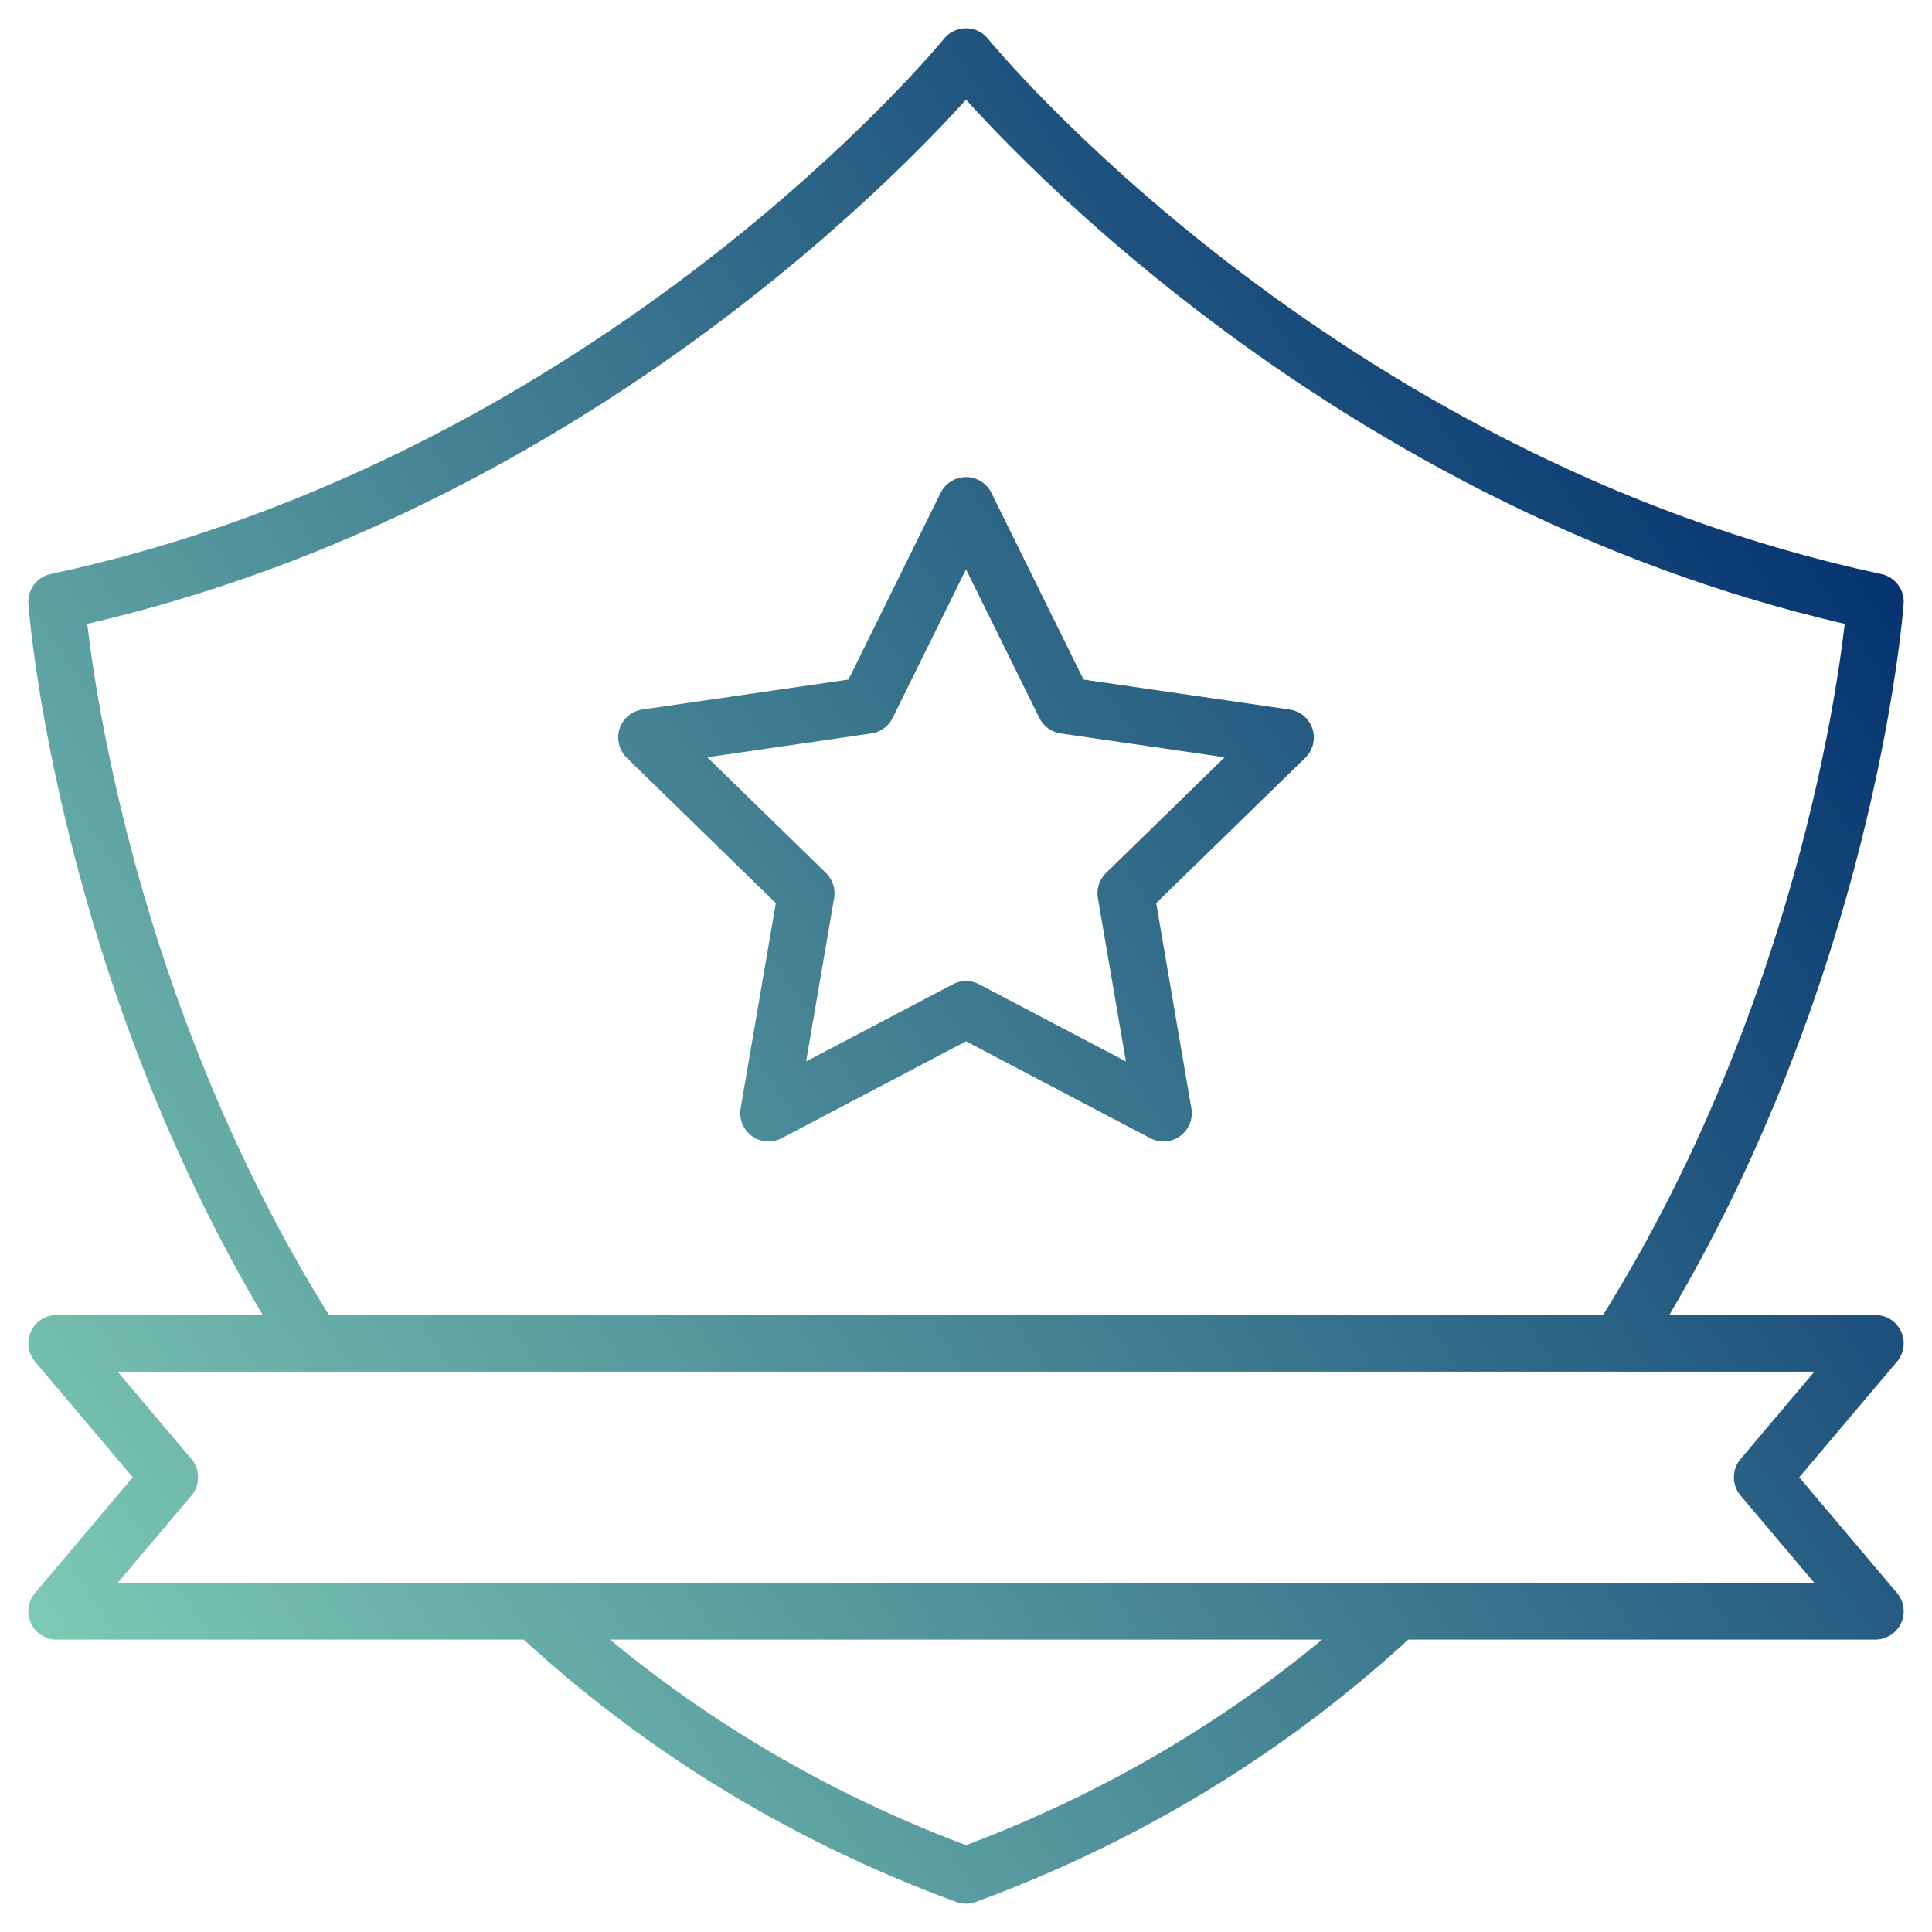 <svg xmlns="http://www.w3.org/2000/svg" xmlns:xlink="http://www.w3.org/1999/xlink" width="512" height="512" viewBox="0 0 512 512"><defs><linearGradient id="linearGradient3758078358" gradientTransform="matrix(-1101.6 710.96 -710.96 -1101.6 1185.44 366.481)" gradientUnits="userSpaceOnUse" x1="0" y1="0.5" x2="1" y2="0.5"><stop offset="0.321" stop-color="rgb(0, 44, 109)"></stop><stop offset="0.836" stop-color="rgb(135, 214, 185)"></stop></linearGradient></defs><path transform="matrix(1 0 0 1 15 15)" d="M54.632 333.5Q37.782 305.035 24.806 272.839Q12.312 241.836 3.953 208.787Q0.668 195.801 -1.86 182.933Q-3.885 172.625 -5.336 162.853Q-6.377 155.846 -7.027 149.792Q-7.358 146.709 -7.481 144.996Q-7.493 144.829 -7.497 144.661Q-7.502 144.493 -7.499 144.326Q-7.496 144.158 -7.485 143.99Q-7.475 143.823 -7.457 143.656Q-7.439 143.489 -7.413 143.323Q-7.388 143.158 -7.355 142.993Q-7.322 142.828 -7.282 142.665Q-7.242 142.503 -7.195 142.342Q-7.147 142.181 -7.093 142.022Q-7.038 141.863 -6.977 141.707Q-6.915 141.551 -6.846 141.398Q-6.778 141.245 -6.703 141.095Q-6.627 140.945 -6.545 140.798Q-6.463 140.652 -6.375 140.509Q-6.287 140.367 -6.192 140.228Q-6.097 140.09 -5.997 139.955Q-5.896 139.821 -5.789 139.692Q-5.682 139.562 -5.57 139.438Q-5.458 139.313 -5.34 139.193Q-5.222 139.074 -5.099 138.96Q-4.976 138.846 -4.848 138.737Q-4.72 138.629 -4.587 138.526Q-4.454 138.424 -4.317 138.327Q-4.18 138.23 -4.038 138.14Q-3.897 138.05 -3.752 137.966Q-3.607 137.882 -3.458 137.805Q-3.309 137.727 -3.156 137.657Q-3.004 137.586 -2.849 137.522Q-2.694 137.458 -2.536 137.402Q-2.378 137.345 -2.218 137.295Q-2.057 137.246 -1.895 137.203Q-1.733 137.161 -1.569 137.126Q24.763 131.494 50.675 122.034Q74.254 113.426 97.282 101.723Q117.906 91.242 137.844 78.405Q155.3 67.166 171.936 54.314Q186.014 43.438 199.135 31.695Q209.622 22.309 219.019 12.806Q225.708 6.04 231.172 -0.093Q232.863 -1.99 234.221 -3.587Q234.877 -4.358 235.184 -4.736Q235.3 -4.878 235.423 -5.015Q235.547 -5.152 235.676 -5.283Q235.806 -5.413 235.942 -5.538Q236.078 -5.662 236.22 -5.779Q236.362 -5.897 236.509 -6.007Q236.656 -6.117 236.809 -6.22Q236.962 -6.323 237.119 -6.418Q237.277 -6.513 237.439 -6.601Q237.601 -6.688 237.767 -6.767Q237.933 -6.847 238.103 -6.918Q238.273 -6.989 238.446 -7.052Q238.619 -7.114 238.795 -7.169Q238.971 -7.223 239.15 -7.268Q239.328 -7.314 239.508 -7.35Q239.689 -7.387 239.871 -7.415Q240.053 -7.442 240.236 -7.461Q240.419 -7.48 240.603 -7.489Q240.787 -7.499 240.971 -7.5Q241.155 -7.501 241.339 -7.492Q241.523 -7.484 241.706 -7.467Q241.89 -7.449 242.072 -7.423Q242.254 -7.397 242.435 -7.361Q242.615 -7.326 242.794 -7.282Q242.973 -7.238 243.149 -7.185Q243.326 -7.133 243.499 -7.071Q243.673 -7.01 243.843 -6.94Q244.014 -6.87 244.18 -6.792Q244.347 -6.714 244.51 -6.628Q244.673 -6.542 244.831 -6.448Q244.989 -6.354 245.143 -6.252Q245.296 -6.15 245.444 -6.041Q245.593 -5.932 245.736 -5.816Q246.331 -5.331 246.816 -4.736Q247.123 -4.358 247.779 -3.587Q249.137 -1.99 250.828 -0.093Q256.292 6.04 262.981 12.806Q272.378 22.309 282.865 31.695Q295.986 43.437 310.064 54.314Q326.7 67.166 344.156 78.405Q364.094 91.242 384.717 101.723Q407.746 113.426 431.325 122.034Q457.237 131.494 483.569 137.126Q483.733 137.161 483.895 137.203Q484.057 137.246 484.218 137.295Q484.378 137.345 484.536 137.402Q484.694 137.458 484.849 137.522Q485.004 137.586 485.156 137.657Q485.309 137.727 485.458 137.805Q485.607 137.882 485.752 137.966Q485.897 138.05 486.038 138.14Q486.18 138.23 486.317 138.327Q486.454 138.424 486.587 138.526Q486.72 138.629 486.848 138.737Q486.976 138.846 487.099 138.96Q487.222 139.074 487.34 139.193Q487.458 139.313 487.57 139.438Q487.682 139.562 487.789 139.692Q487.896 139.821 487.997 139.955Q488.097 140.09 488.192 140.228Q488.287 140.367 488.375 140.509Q488.463 140.652 488.545 140.798Q488.627 140.945 488.703 141.095Q488.778 141.245 488.846 141.398Q488.915 141.551 488.977 141.707Q489.038 141.863 489.093 142.022Q489.147 142.181 489.195 142.342Q489.242 142.503 489.282 142.665Q489.322 142.828 489.355 142.993Q489.388 143.158 489.413 143.323Q489.439 143.489 489.457 143.656Q489.475 143.823 489.485 143.99Q489.496 144.158 489.499 144.326Q489.502 144.493 489.497 144.661Q489.493 144.829 489.481 144.996Q489.358 146.709 489.027 149.792Q488.377 155.845 487.336 162.853Q485.884 172.625 483.86 182.933Q481.332 195.802 478.047 208.787Q469.688 241.836 457.194 272.839Q444.218 305.036 427.368 333.5L482 333.5Q482.184 333.5 482.368 333.509Q482.552 333.518 482.735 333.536Q482.918 333.554 483.1 333.581Q483.283 333.608 483.463 333.644Q483.644 333.68 483.822 333.725Q484.001 333.77 484.177 333.823Q484.353 333.876 484.527 333.938Q484.7 334 484.87 334.071Q485.04 334.141 485.207 334.22Q485.373 334.299 485.535 334.386Q485.698 334.472 485.856 334.567Q486.014 334.662 486.167 334.764Q486.32 334.866 486.468 334.976Q486.616 335.086 486.758 335.202Q486.9 335.319 487.037 335.443Q487.173 335.566 487.303 335.697Q487.433 335.827 487.557 335.963Q487.681 336.1 487.798 336.242Q487.914 336.384 488.024 336.532Q488.134 336.68 488.236 336.833Q488.338 336.986 488.433 337.144Q488.528 337.302 488.614 337.465Q488.701 337.627 488.78 337.793Q488.859 337.96 488.929 338.13Q488.999 338.3 489.061 338.473Q489.124 338.647 489.177 338.823Q489.23 338.999 489.275 339.178Q489.32 339.356 489.356 339.537Q489.392 339.717 489.419 339.9Q489.446 340.082 489.464 340.265Q489.482 340.448 489.491 340.632Q489.5 340.816 489.5 341Q489.5 341.659 489.385 342.309Q489.27 342.958 489.043 343.577Q488.817 344.197 488.485 344.767Q488.154 345.337 487.728 345.841L461.819 376.5L487.728 407.159Q487.847 407.3 487.959 407.446Q488.071 407.592 488.175 407.744Q488.28 407.895 488.377 408.052Q488.474 408.208 488.563 408.37Q488.652 408.531 488.733 408.696Q488.814 408.861 488.887 409.03Q488.96 409.199 489.024 409.372Q489.089 409.544 489.145 409.72Q489.201 409.895 489.248 410.073Q489.296 410.251 489.334 410.431Q489.373 410.611 489.402 410.793Q489.432 410.974 489.453 411.157Q489.473 411.34 489.485 411.524Q489.497 411.708 489.499 411.892Q489.502 412.076 489.496 412.26Q489.489 412.444 489.474 412.628Q489.458 412.811 489.434 412.993Q489.409 413.176 489.376 413.357Q489.343 413.538 489.301 413.717Q489.259 413.897 489.208 414.074Q489.157 414.25 489.097 414.425Q489.038 414.599 488.97 414.77Q488.902 414.941 488.825 415.109Q488.749 415.276 488.665 415.44Q488.58 415.603 488.488 415.763Q488.395 415.922 488.295 416.077Q488.195 416.231 488.088 416.38Q487.98 416.53 487.865 416.674Q487.751 416.818 487.629 416.956Q487.507 417.094 487.379 417.226Q487.251 417.358 487.116 417.484Q486.982 417.61 486.841 417.728Q486.337 418.154 485.767 418.485Q485.197 418.817 484.577 419.043Q483.958 419.27 483.309 419.385Q482.659 419.5 482 419.5L358.225 419.5Q334.87 440.908 308.138 457.569Q277.913 476.407 243.59 489.038Q242.968 489.267 242.316 489.384Q241.663 489.5 241 489.5Q240.337 489.5 239.684 489.384Q239.032 489.267 238.41 489.038Q204.087 476.407 173.862 457.569Q147.13 440.908 123.775 419.5L0 419.5Q-0.184 419.5 -0.368 419.491Q-0.552 419.482 -0.735 419.464Q-0.918 419.446 -1.1 419.419Q-1.283 419.392 -1.463 419.356Q-1.644 419.32 -1.822 419.275Q-2.001 419.23 -2.177 419.177Q-2.353 419.124 -2.527 419.062Q-2.7 419 -2.87 418.929Q-3.04 418.859 -3.207 418.78Q-3.373 418.701 -3.535 418.614Q-3.698 418.528 -3.856 418.433Q-4.014 418.338 -4.167 418.236Q-4.32 418.134 -4.468 418.024Q-4.616 417.914 -4.758 417.798Q-4.9 417.681 -5.037 417.557Q-5.173 417.433 -5.303 417.303Q-5.433 417.173 -5.557 417.037Q-5.681 416.9 -5.798 416.758Q-5.914 416.616 -6.024 416.468Q-6.134 416.32 -6.236 416.167Q-6.338 416.014 -6.433 415.856Q-6.528 415.698 -6.614 415.535Q-6.701 415.373 -6.78 415.207Q-6.859 415.04 -6.929 414.87Q-7 414.7 -7.062 414.527Q-7.124 414.353 -7.177 414.177Q-7.231 414.001 -7.275 413.822Q-7.32 413.644 -7.356 413.463Q-7.392 413.283 -7.419 413.1Q-7.446 412.918 -7.464 412.735Q-7.482 412.552 -7.491 412.368Q-7.5 412.184 -7.5 412Q-7.5 411.341 -7.385 410.691Q-7.27 410.042 -7.043 409.423Q-6.817 408.803 -6.485 408.233Q-6.154 407.663 -5.728 407.159L20.181 376.5L-5.728 345.841Q-5.966 345.56 -6.175 345.256Q-6.384 344.953 -6.563 344.63Q-6.741 344.308 -6.887 343.97Q-7.033 343.631 -7.145 343.28Q-7.257 342.929 -7.334 342.569Q-7.411 342.209 -7.453 341.843Q-7.494 341.476 -7.499 341.108Q-7.505 340.74 -7.474 340.372Q-7.443 340.005 -7.376 339.643Q-7.31 339.281 -7.208 338.926Q-7.106 338.572 -6.97 338.23Q-6.834 337.888 -6.665 337.56Q-6.496 337.233 -6.295 336.923Q-6.095 336.614 -5.865 336.326Q-5.636 336.038 -5.379 335.774Q-5.122 335.509 -4.841 335.272Q-4.337 334.846 -3.767 334.515Q-3.197 334.183 -2.577 333.957Q-1.958 333.73 -1.309 333.615Q-0.659 333.5 0 333.5L54.632 333.5ZM67.928 348.5C68.007 348.501 68.086 348.501 68.165 348.5L413.835 348.5C413.914 348.501 413.993 348.501 414.072 348.5L465.843 348.5L446.272 371.659Q446.165 371.785 446.065 371.915Q445.964 372.045 445.87 372.179Q445.775 372.314 445.686 372.452Q445.597 372.591 445.515 372.733Q445.432 372.875 445.356 373.021Q445.279 373.167 445.21 373.316Q445.14 373.464 445.077 373.616Q445.013 373.768 444.957 373.923Q444.9 374.077 444.851 374.234Q444.801 374.391 444.758 374.549Q444.715 374.708 444.68 374.869Q444.644 375.029 444.615 375.191Q444.586 375.353 444.565 375.516Q444.543 375.679 444.529 375.843Q444.514 376.007 444.507 376.171Q444.5 376.336 444.5 376.5Q444.5 376.664 444.507 376.829Q444.514 376.993 444.529 377.157Q444.543 377.321 444.565 377.484Q444.586 377.647 444.615 377.809Q444.644 377.971 444.68 378.131Q444.715 378.292 444.758 378.451Q444.801 378.609 444.851 378.766Q444.9 378.923 444.957 379.077Q445.013 379.232 445.077 379.384Q445.14 379.536 445.21 379.684Q445.279 379.833 445.356 379.979Q445.432 380.125 445.515 380.267Q445.597 380.409 445.686 380.548Q445.775 380.686 445.87 380.821Q445.964 380.955 446.065 381.085Q446.165 381.215 446.272 381.341L465.843 404.5L16.157 404.5L35.728 381.341Q35.835 381.215 35.935 381.085Q36.036 380.955 36.13 380.821Q36.225 380.686 36.314 380.548Q36.403 380.409 36.485 380.267Q36.568 380.125 36.644 379.979Q36.721 379.833 36.79 379.684Q36.86 379.536 36.923 379.384Q36.987 379.232 37.043 379.077Q37.1 378.923 37.149 378.766Q37.199 378.609 37.242 378.451Q37.285 378.292 37.32 378.131Q37.356 377.971 37.385 377.809Q37.414 377.647 37.435 377.484Q37.457 377.321 37.471 377.157Q37.486 376.993 37.493 376.829Q37.5 376.664 37.5 376.5Q37.5 376.336 37.493 376.171Q37.486 376.007 37.471 375.843Q37.457 375.679 37.435 375.516Q37.414 375.353 37.385 375.191Q37.356 375.029 37.32 374.869Q37.285 374.708 37.242 374.549Q37.199 374.391 37.149 374.234Q37.1 374.077 37.043 373.923Q36.987 373.768 36.923 373.616Q36.86 373.464 36.79 373.316Q36.721 373.167 36.644 373.021Q36.568 372.875 36.485 372.733Q36.403 372.591 36.314 372.452Q36.225 372.314 36.13 372.179Q36.036 372.045 35.935 371.915Q35.835 371.785 35.728 371.659L16.157 348.5L67.928 348.5ZM146.61 419.5Q163.365 433.351 181.796 444.839Q209.571 462.15 241 473.997Q272.429 462.15 300.204 444.839Q318.635 433.351 335.39 419.5L146.61 419.5ZM409.821 333.5L72.179 333.5Q53.029 302.742 38.719 267.232Q26.605 237.172 18.495 205.108Q15.309 192.514 12.859 180.041Q10.902 170.076 9.501 160.649Q8.688 155.173 8.127 150.333Q32.151 144.765 55.819 136.125Q80.246 127.207 104.078 115.095Q125.383 104.268 145.964 91.017Q163.962 79.43 181.107 66.184Q195.613 54.976 209.138 42.872Q219.967 33.181 229.685 23.352Q235.825 17.143 241 11.415Q246.175 17.143 252.315 23.352Q262.033 33.181 272.862 42.872Q286.387 54.976 300.893 66.184Q318.038 79.43 336.036 91.017Q356.617 104.268 377.922 115.095Q401.754 127.207 426.181 136.125Q449.849 144.765 473.873 150.333Q473.312 155.173 472.499 160.649Q471.099 170.076 469.141 180.041Q466.691 192.514 463.505 205.108Q455.395 237.172 443.281 267.232Q428.971 302.742 409.821 333.5ZM272.148 165.094L247.726 115.608Q247.454 115.057 247.096 114.557Q246.738 114.058 246.303 113.623Q245.869 113.189 245.37 112.831Q244.87 112.473 244.319 112.201Q243.989 112.038 243.644 111.908Q243.299 111.778 242.943 111.683Q242.588 111.587 242.224 111.527Q241.86 111.467 241.493 111.443Q241.125 111.419 240.757 111.431Q240.389 111.443 240.023 111.491Q239.658 111.539 239.299 111.622Q238.94 111.706 238.591 111.824Q238.242 111.942 237.907 112.094Q237.571 112.246 237.252 112.43Q236.933 112.615 236.633 112.829Q236.334 113.044 236.057 113.286Q235.78 113.529 235.528 113.798Q235.276 114.067 235.051 114.359Q234.827 114.651 234.632 114.964Q234.438 115.277 234.274 115.608L209.852 165.094L155.24 173.029Q154.632 173.117 154.046 173.304Q153.461 173.49 152.913 173.769Q152.366 174.048 151.871 174.412Q151.377 174.776 150.948 175.216Q150.691 175.48 150.46 175.768Q150.23 176.055 150.03 176.364Q149.829 176.673 149.659 177.001Q149.49 177.328 149.353 177.67Q149.217 178.012 149.114 178.366Q149.012 178.72 148.944 179.082Q148.877 179.444 148.846 179.811Q148.814 180.179 148.819 180.547Q148.824 180.915 148.864 181.282Q148.905 181.648 148.982 182.008Q149.058 182.369 149.17 182.72Q149.281 183.071 149.426 183.41Q149.572 183.748 149.75 184.071Q149.927 184.394 150.136 184.697Q150.345 185.001 150.582 185.283Q150.819 185.565 151.083 185.822L190.6 224.341L181.272 278.732Q181.168 279.338 181.164 279.952Q181.16 280.567 181.256 281.173Q181.353 281.78 181.546 282.363Q181.74 282.946 182.026 283.49Q182.197 283.816 182.4 284.124Q182.602 284.432 182.834 284.718Q183.066 285.005 183.325 285.267Q183.583 285.529 183.867 285.765Q184.15 286.001 184.455 286.207Q184.76 286.414 185.083 286.59Q185.407 286.766 185.747 286.909Q186.086 287.053 186.438 287.162Q186.79 287.271 187.151 287.346Q187.512 287.42 187.878 287.459Q188.244 287.497 188.613 287.5Q188.981 287.502 189.348 287.469Q189.715 287.435 190.077 287.366Q190.439 287.296 190.792 287.192Q191.145 287.087 191.487 286.949Q191.828 286.81 192.154 286.638L241 260.958L289.846 286.638Q290.39 286.924 290.973 287.118Q291.556 287.312 292.163 287.408Q292.769 287.504 293.384 287.5Q293.998 287.496 294.604 287.392Q294.785 287.361 294.965 287.321Q295.145 287.281 295.322 287.232Q295.5 287.183 295.675 287.126Q295.85 287.069 296.022 287.003Q296.193 286.937 296.362 286.862Q296.53 286.788 296.695 286.706Q296.86 286.623 297.02 286.533Q297.18 286.442 297.336 286.344Q297.492 286.246 297.643 286.14Q297.793 286.034 297.939 285.921Q298.084 285.808 298.224 285.688Q298.363 285.568 298.497 285.442Q298.631 285.315 298.758 285.182Q298.885 285.049 299.005 284.91Q299.126 284.771 299.24 284.626Q299.353 284.481 299.459 284.33Q299.566 284.18 299.665 284.025Q299.763 283.869 299.854 283.709Q299.945 283.549 300.029 283.385Q300.112 283.221 300.187 283.052Q300.262 282.884 300.328 282.713Q300.395 282.541 300.453 282.366Q300.511 282.192 300.56 282.014Q300.61 281.837 300.65 281.657Q300.691 281.478 300.723 281.296Q300.755 281.115 300.778 280.932Q300.801 280.75 300.815 280.566Q300.828 280.383 300.833 280.199Q300.838 280.014 300.834 279.83Q300.83 279.646 300.817 279.463Q300.803 279.279 300.781 279.096Q300.759 278.914 300.728 278.732L291.398 224.341L330.915 185.822Q331.355 185.393 331.719 184.898Q332.083 184.404 332.362 183.856Q332.641 183.309 332.827 182.723Q333.013 182.138 333.102 181.53Q333.155 181.165 333.172 180.797Q333.189 180.429 333.169 180.061Q333.15 179.693 333.095 179.329Q333.04 178.964 332.949 178.607Q332.859 178.25 332.734 177.904Q332.609 177.557 332.45 177.224Q332.292 176.892 332.101 176.576Q331.911 176.261 331.69 175.966Q331.47 175.67 331.222 175.398Q330.974 175.126 330.7 174.879Q330.426 174.632 330.13 174.414Q329.833 174.195 329.516 174.007Q329.2 173.818 328.866 173.662Q328.533 173.505 328.185 173.382Q327.838 173.259 327.48 173.171Q327.123 173.082 326.758 173.029L272.148 165.094ZM241 135.873L221.558 175.268Q221.356 175.676 221.108 176.056Q220.859 176.436 220.566 176.784Q220.273 177.131 219.941 177.44Q219.608 177.75 219.24 178.017Q218.873 178.284 218.476 178.505Q218.079 178.725 217.658 178.897Q217.237 179.068 216.798 179.187Q216.36 179.306 215.91 179.371L172.436 185.688L203.893 216.352Q204.219 216.669 204.503 217.023Q204.788 217.377 205.028 217.763Q205.268 218.149 205.459 218.561Q205.651 218.973 205.791 219.405Q205.932 219.837 206.019 220.283Q206.106 220.729 206.139 221.182Q206.171 221.635 206.149 222.089Q206.127 222.543 206.05 222.99L198.625 266.29L237.51 245.846Q237.912 245.635 238.337 245.473Q238.761 245.312 239.203 245.203Q239.644 245.094 240.095 245.039Q240.546 244.984 241 244.984Q241.454 244.984 241.905 245.039Q242.356 245.094 242.797 245.203Q243.239 245.312 243.663 245.473Q244.088 245.635 244.49 245.846L283.375 266.289L275.948 222.991Q275.871 222.543 275.849 222.089Q275.827 221.635 275.859 221.182Q275.892 220.729 275.979 220.283Q276.067 219.837 276.207 219.405Q276.347 218.973 276.539 218.561Q276.73 218.149 276.97 217.763Q277.21 217.377 277.495 217.023Q277.779 216.669 278.105 216.352L309.562 185.688L266.09 179.371Q265.64 179.306 265.201 179.187Q264.763 179.068 264.342 178.897Q263.921 178.725 263.524 178.505Q263.127 178.284 262.76 178.017Q262.392 177.75 262.059 177.44Q261.727 177.131 261.434 176.784Q261.141 176.436 260.892 176.056Q260.643 175.676 260.442 175.268L241 135.873Z" fill-rule="evenodd" fill="url(#linearGradient3758078358)"></path></svg>